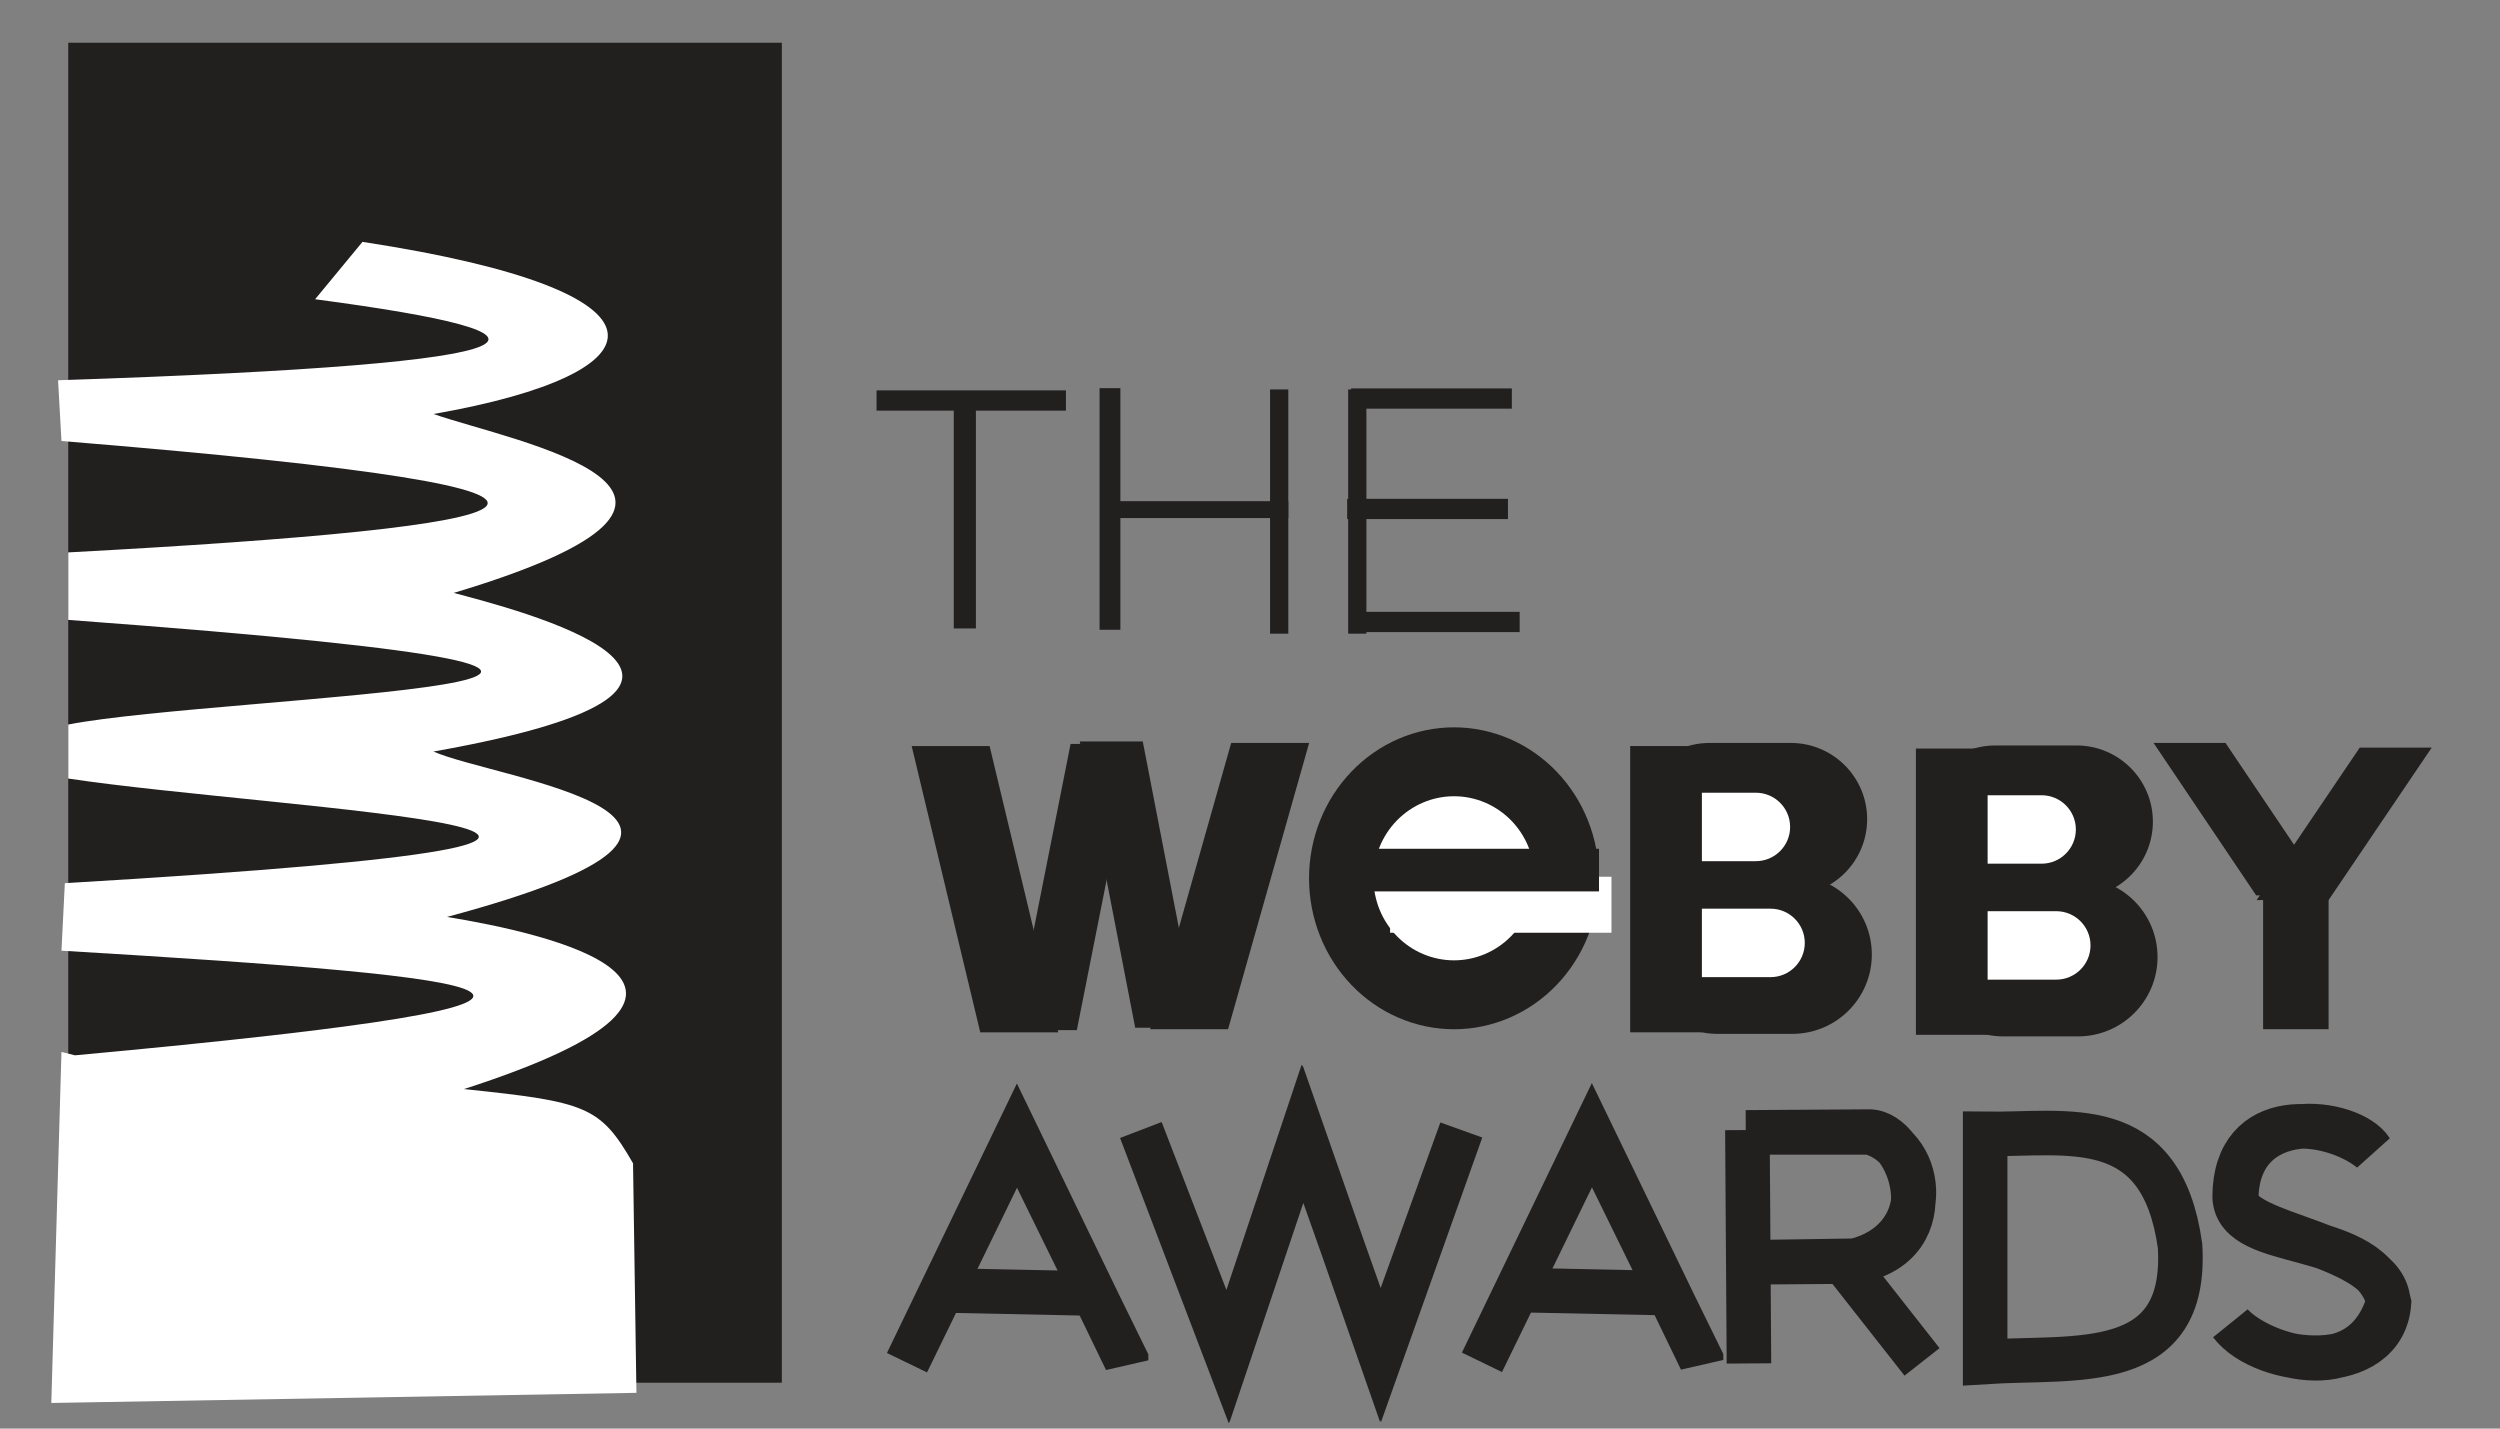 <svg width="126" height="72" viewBox="0 0 126 72" fill="none" xmlns="http://www.w3.org/2000/svg">
<rect x="0" y="0" width="126" height="72" fill="#808080" stroke="none"/>
<path d="M39.405 2.154H3.439V69.689H39.405V2.154Z" fill="#221F1F"/>
<path fill-rule="evenodd" clip-rule="evenodd" d="M15.882 15.082L18.269 12.19C34.65 14.699 33.612 18.808 21.848 20.866C25.79 22.25 39.762 24.813 22.871 29.882C25.62 30.628 41.12 34.457 21.848 37.877C24.902 39.254 41.103 41.227 22.53 46.213C27.339 47.002 39.697 49.63 23.382 54.889C29.55 55.533 30.248 55.746 31.905 58.631L32.076 70.199L2.586 70.709L3.098 53.018L3.78 53.188C35.026 50.31 25.855 49.27 3.098 47.914L3.268 44.512C44.333 42.083 13.912 40.824 3.439 39.238V36.517C11.114 35.01 46.151 34.398 3.439 31.243V27.841C27.511 26.549 35.592 24.874 3.098 22.227L2.927 19.165C29.027 18.304 29.239 16.849 15.882 15.082Z" fill="white"/>
<path d="M53.724 19.675H44.178V20.696H53.724V19.675Z" fill="#221F1F"/>
<path d="M49.185 20.217H48.07V31.674H49.185V20.217Z" fill="#221F1F"/>
<path d="M56.467 19.563H55.418V31.74H56.467V19.563Z" fill="#221F1F"/>
<path d="M64.93 25.259H56.139V26.11H64.93V25.259Z" fill="#221F1F"/>
<path d="M64.93 19.628H64.011V31.937H64.93V19.628Z" fill="#221F1F"/>
<path d="M76.197 19.576H68.095V20.597H76.197V19.576Z" fill="#221F1F"/>
<path d="M76.001 25.141H67.898V26.162H76.001V25.141Z" fill="#221F1F"/>
<path d="M76.591 30.837H68.489V31.858H76.591V30.837Z" fill="#221F1F"/>
<path d="M68.866 19.628H67.948V31.937H68.866V19.628Z" fill="#221F1F"/>
<path fill-rule="evenodd" clip-rule="evenodd" d="M45.713 68.678L51.253 57.189L56.754 68.56V68.521L51.253 57.307L45.713 68.678Z" stroke="#221F1F" stroke-width="2.245"/>
<path d="M47.206 65.031L54.828 65.188" stroke="#221F1F" stroke-width="2.245"/>
<path fill-rule="evenodd" clip-rule="evenodd" d="M57.5 56.954L61.901 68.364L65.673 57.15L69.563 68.286L73.649 56.954L69.602 68.325L65.633 57.111L61.862 68.403L57.5 56.954Z" stroke="#221F1F" stroke-width="2.245"/>
<path fill-rule="evenodd" clip-rule="evenodd" d="M74.691 68.659L80.231 57.169L85.732 68.541V68.502L80.231 57.287L74.691 68.659Z" stroke="#221F1F" stroke-width="2.245"/>
<path d="M76.184 65.012L83.807 65.169" stroke="#221F1F" stroke-width="2.245"/>
<path d="M88.147 68.717L88.069 56.954" stroke="#221F1F" stroke-width="2.245"/>
<path fill-rule="evenodd" clip-rule="evenodd" d="M87.99 57.072H94.237C97.17 57.876 97.477 62.547 93.491 63.541L88.226 63.62L93.491 63.581C98.269 62.725 96.263 57.017 94.198 57.032L87.99 57.072Z" stroke="#221F1F" stroke-width="2.245"/>
<path d="M93.019 63.737L96.87 68.639" stroke="#221F1F" stroke-width="2.245"/>
<path fill-rule="evenodd" clip-rule="evenodd" d="M100.052 57.15V68.639C104.662 68.343 110.264 69.277 109.875 62.796C108.931 56.045 104.203 57.201 100.052 57.15Z" stroke="#221F1F" stroke-width="2.245"/>
<path fill-rule="evenodd" clip-rule="evenodd" d="M119.502 57.973C118.482 56.377 112.803 55.629 112.704 60.365C112.624 62.319 120.31 62.636 120.366 65.659C118.955 70.22 113.668 68.172 112.429 66.717C114.122 68.927 120.139 69.412 120.405 65.659C119.499 61.771 112.749 63.144 112.626 60.326C112.643 55.747 117.455 56.325 119.502 57.973Z" stroke="#221F1F" stroke-width="2.245"/>
<path d="M49.876 37.601H45.948L49.405 52.028H53.333L49.876 37.601Z" fill="#221F1F"/>
<path d="M65.981 37.444H62.052L57.967 51.872H61.895L65.981 37.444Z" fill="#221F1F"/>
<path d="M57.595 37.369H54.419L57.214 51.797H60.39L57.595 37.369Z" fill="#221F1F"/>
<path d="M57.134 37.493H53.958L51.096 51.92H54.272L57.134 37.493Z" fill="#221F1F"/>
<path d="M90.254 37.444H86.168C84.042 37.444 82.318 39.164 82.318 41.286C82.318 43.408 84.042 45.128 86.168 45.128H90.254C92.38 45.128 94.104 43.408 94.104 41.286C94.104 39.164 92.38 37.444 90.254 37.444Z" fill="#221F1F"/>
<path d="M88.494 39.953H84.722C83.768 39.953 82.994 40.725 82.994 41.678C82.994 42.631 83.768 43.403 84.722 43.403H88.494C89.448 43.403 90.222 42.631 90.222 41.678C90.222 40.725 89.448 39.953 88.494 39.953Z" fill="white"/>
<path d="M90.333 44.109H86.561C84.348 44.109 82.554 45.899 82.554 48.108C82.554 50.316 84.348 52.107 86.561 52.107H90.333C92.546 52.107 94.34 50.316 94.34 48.108C94.34 45.899 92.546 44.109 90.333 44.109Z" fill="#221F1F"/>
<path d="M89.233 45.797H85.461C84.507 45.797 83.733 46.57 83.733 47.522C83.733 48.475 84.507 49.248 85.461 49.248H89.233C90.187 49.248 90.961 48.475 90.961 47.522C90.961 46.57 90.187 45.797 89.233 45.797Z" fill="white"/>
<path d="M85.775 37.601H82.161V52.028H85.775V37.601Z" fill="#221F1F"/>
<path d="M104.655 37.571H100.569C98.443 37.571 96.719 39.291 96.719 41.413C96.719 43.535 98.443 45.255 100.569 45.255H104.655C106.781 45.255 108.505 43.535 108.505 41.413C108.505 39.291 106.781 37.571 104.655 37.571Z" fill="#221F1F"/>
<path d="M102.894 40.08H99.123C98.168 40.08 97.394 40.852 97.394 41.805C97.394 42.758 98.168 43.53 99.123 43.53H102.894C103.849 43.53 104.623 42.758 104.623 41.805C104.623 40.852 103.849 40.08 102.894 40.08Z" fill="white"/>
<path d="M104.733 44.236H100.962C98.749 44.236 96.955 46.026 96.955 48.235C96.955 50.443 98.749 52.234 100.962 52.234H104.733C106.946 52.234 108.74 50.443 108.74 48.235C108.74 46.026 106.946 44.236 104.733 44.236Z" fill="#221F1F"/>
<path d="M103.633 45.924H99.862C98.907 45.924 98.133 46.697 98.133 47.649C98.133 48.602 98.907 49.374 99.862 49.374H103.633C104.588 49.374 105.362 48.602 105.362 47.649C105.362 46.697 104.588 45.924 103.633 45.924Z" fill="white"/>
<path d="M100.176 37.727H96.562V52.155H100.176V37.727Z" fill="#221F1F"/>
<path d="M112.165 37.444H108.539L113.712 45.128H117.339L112.165 37.444Z" fill="#221F1F"/>
<path d="M122.559 37.679H118.932L113.735 45.364H117.361L122.559 37.679Z" fill="#221F1F"/>
<path d="M117.361 44.815H114.061V51.871H117.361V44.815Z" fill="#221F1F"/>
<path d="M80.59 44.266C80.59 45.265 80.401 46.254 80.034 47.177C79.667 48.1 79.129 48.939 78.45 49.645C77.772 50.352 76.966 50.912 76.079 51.294C75.193 51.677 74.242 51.874 73.283 51.874C72.323 51.874 71.373 51.677 70.486 51.294C69.599 50.912 68.794 50.352 68.115 49.645C67.437 48.939 66.898 48.1 66.531 47.177C66.164 46.254 65.975 45.265 65.976 44.266C65.975 43.267 66.164 42.278 66.531 41.355C66.898 40.432 67.437 39.593 68.115 38.887C68.794 38.18 69.599 37.62 70.486 37.237C71.373 36.855 72.323 36.658 73.283 36.658C74.242 36.658 75.193 36.855 76.079 37.237C76.966 37.62 77.772 38.18 78.45 38.887C79.129 39.593 79.667 40.432 80.034 41.355C80.401 42.278 80.59 43.267 80.59 44.266Z" fill="#221F1F"/>
<path d="M81.218 44.188H70.061V47.01H81.218V44.188Z" fill="white"/>
<path d="M77.342 44.266C77.343 44.809 77.238 45.346 77.034 45.848C76.83 46.35 76.531 46.806 76.154 47.19C75.777 47.574 75.329 47.878 74.837 48.086C74.344 48.294 73.816 48.401 73.283 48.401C72.75 48.401 72.222 48.294 71.729 48.086C71.237 47.878 70.789 47.574 70.412 47.19C70.035 46.806 69.736 46.35 69.532 45.848C69.328 45.346 69.223 44.809 69.223 44.266C69.223 43.723 69.328 43.185 69.532 42.684C69.736 42.182 70.035 41.726 70.412 41.342C70.789 40.959 71.237 40.654 71.729 40.446C72.222 40.238 72.75 40.131 73.283 40.131C73.816 40.131 74.344 40.238 74.837 40.446C75.329 40.654 75.777 40.959 76.154 41.342C76.531 41.726 76.83 42.182 77.034 42.684C77.238 43.185 77.343 43.723 77.342 44.266Z" fill="white"/>
<path d="M80.59 42.778H66.95V44.927H80.59V42.778Z" fill="#221F1F"/>
</svg>
